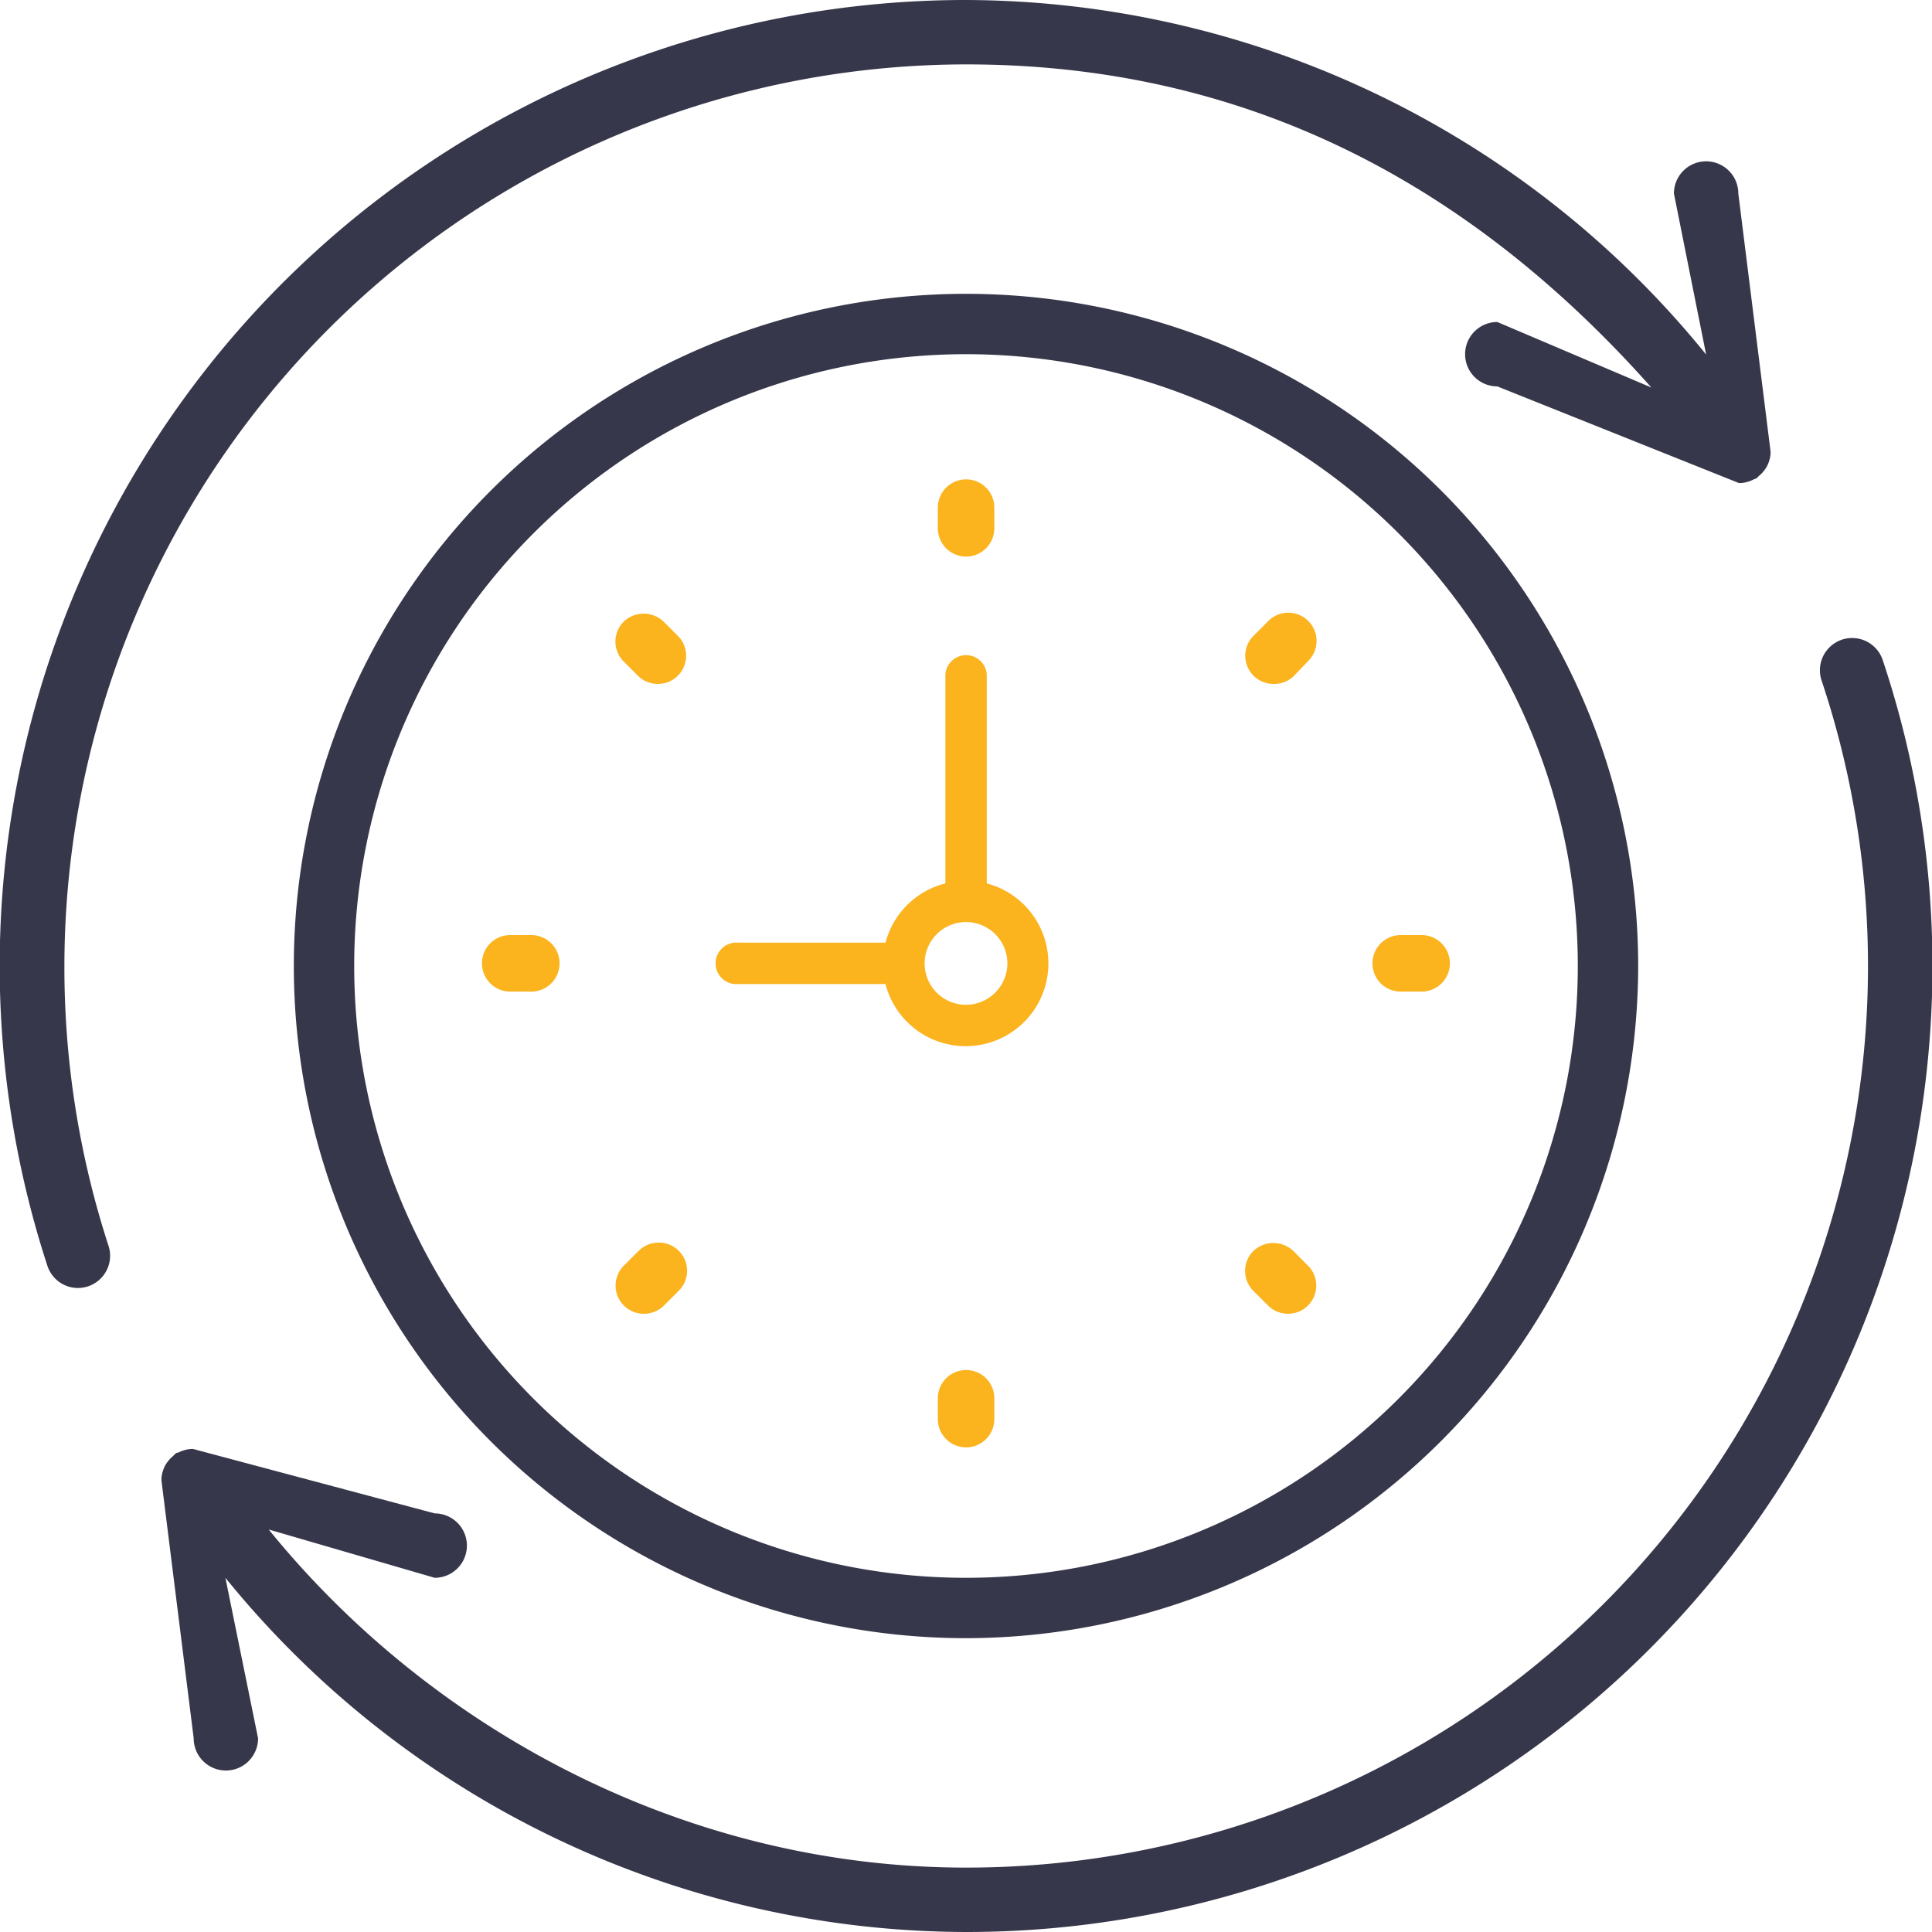 <svg id="Layer_1" data-name="Layer 1" xmlns="http://www.w3.org/2000/svg" xmlns:xlink="http://www.w3.org/1999/xlink" viewBox="0 0 120 120"><defs><style>.cls-1{fill:none;}.cls-2{clip-path:url(#clip-path);}.cls-3{fill:#37374b;}.cls-4{fill:#fbb31e;}</style><clipPath id="clip-path"><rect class="cls-1" width="120" height="120"/></clipPath></defs><title>Untitled-2</title><g class="cls-2"><path class="cls-3" d="M60,18.75A41.25,41.25,0,1,0,101.25,60,41.3,41.3,0,0,0,60,18.75ZM60,98.5A38.5,38.5,0,1,1,98.5,60,38.54,38.54,0,0,1,60,98.5Z"/><path class="cls-3" d="M60,101.75A41.75,41.75,0,1,1,101.75,60,41.8,41.8,0,0,1,60,101.75Zm0-82.5A40.75,40.75,0,1,0,100.75,60,40.8,40.8,0,0,0,60,19.25ZM60,99A39,39,0,1,1,99,60,39,39,0,0,1,60,99Zm0-77A38,38,0,1,0,98,60,38,38,0,0,0,60,22Z"/><path class="cls-4" d="M61.29,54.87v-13a1.29,1.29,0,0,0-2.57,0v13A5.14,5.14,0,0,0,55,58.55H45.85a1.29,1.29,0,1,0,0,2.57H55A5.14,5.14,0,1,0,61.29,54.87ZM60,62.41a2.57,2.57,0,1,1,2.57-2.57A2.58,2.58,0,0,1,60,62.41Z"/><path class="cls-4" d="M60,34.1a1.29,1.29,0,0,0,1.29-1.29V31.53a1.29,1.29,0,0,0-2.57,0v1.29A1.29,1.29,0,0,0,60,34.1Z"/><path class="cls-4" d="M60,34.57a1.76,1.76,0,0,1-1.75-1.75V31.53a1.75,1.75,0,0,1,3.51,0v1.29A1.76,1.76,0,0,1,60,34.57Zm0-3.86a0.82,0.82,0,0,0-.82.82v1.29a0.82,0.82,0,1,0,1.64,0V31.53A0.82,0.82,0,0,0,60,30.71Z"/><path class="cls-4" d="M60,85.57a1.29,1.29,0,0,0-1.29,1.29v1.29a1.29,1.29,0,1,0,2.57,0V86.85A1.29,1.29,0,0,0,60,85.57Z"/><path class="cls-4" d="M60,89.9a1.76,1.76,0,0,1-1.75-1.75V86.85a1.75,1.75,0,1,1,3.51,0v1.29A1.76,1.76,0,0,1,60,89.9ZM60,86a0.82,0.82,0,0,0-.82.82v1.29a0.82,0.82,0,0,0,1.64,0V86.85A0.82,0.82,0,0,0,60,86Z"/><path class="cls-4" d="M88.31,58.55H87a1.29,1.29,0,1,0,0,2.57h1.29A1.29,1.29,0,1,0,88.31,58.55Z"/><path class="cls-4" d="M88.31,61.59H87a1.75,1.75,0,1,1,0-3.51h1.29A1.75,1.75,0,1,1,88.31,61.59ZM87,59a0.82,0.82,0,1,0,0,1.64h1.29a0.82,0.82,0,1,0,0-1.64H87Z"/><path class="cls-4" d="M33,58.55H31.69a1.29,1.29,0,1,0,0,2.57H33A1.29,1.29,0,1,0,33,58.55Z"/><path class="cls-4" d="M33,61.59H31.69a1.75,1.75,0,1,1,0-3.51H33A1.75,1.75,0,1,1,33,61.59ZM31.69,59a0.82,0.82,0,1,0,0,1.64H33A0.82,0.82,0,1,0,33,59H31.69Z"/><path class="cls-4" d="M79.11,38.91l-0.91.91A1.29,1.29,0,1,0,80,41.64l0.91-.91A1.29,1.29,0,0,0,79.11,38.91Z"/><path class="cls-4" d="M79.11,42.48a1.75,1.75,0,0,1-1.24-3l0.91-.91a1.75,1.75,0,1,1,2.48,2.48L80.35,42A1.74,1.74,0,0,1,79.11,42.48Zm0.33-3.24-0.91.91a0.82,0.82,0,0,0,0,1.16,0.84,0.84,0,0,0,1.16,0l0.91-.91a0.82,0.82,0,0,0,0-1.16A0.82,0.82,0,0,0,79.44,39.24Z"/><path class="cls-4" d="M40,78l-0.91.91a1.29,1.29,0,1,0,1.82,1.82l0.91-.91A1.29,1.29,0,1,0,40,78Z"/><path class="cls-4" d="M40,81.6a1.75,1.75,0,0,1-1.24-3l0.91-.91a1.74,1.74,0,0,1,1.24-.51h0a1.75,1.75,0,0,1,1.24,3l-0.91.91A1.74,1.74,0,0,1,40,81.6Zm0.33-3.24-0.91.91a0.82,0.82,0,0,0,0,1.16,0.84,0.84,0,0,0,1.16,0l0.91-.91a0.82,0.82,0,0,0-.58-1.4h0a0.82,0.82,0,0,0-.58.24h0Z"/><path class="cls-4" d="M80,78a1.29,1.29,0,0,0-1.82,1.82l0.91,0.91a1.29,1.29,0,1,0,1.82-1.82Z"/><path class="cls-4" d="M80,81.6a1.75,1.75,0,0,1-1.24-.51l-0.91-.91a1.75,1.75,0,0,1,0-2.48,1.8,1.8,0,0,1,2.48,0l0.91,0.91A1.75,1.75,0,0,1,80,81.6Zm-0.91-3.48a0.82,0.82,0,0,0-.58,1.4l0.91,0.91a0.84,0.84,0,0,0,1.16,0,0.82,0.82,0,0,0,0-1.16l-0.91-.91A0.82,0.82,0,0,0,79.11,78.12Z"/><path class="cls-4" d="M40.89,38.91a1.29,1.29,0,0,0-1.82,1.82L40,41.64a1.29,1.29,0,1,0,1.82-1.82Z"/><path class="cls-4" d="M40.89,42.48A1.75,1.75,0,0,1,39.65,42l-0.91-.91a1.75,1.75,0,0,1,0-2.48,1.8,1.8,0,0,1,2.48,0l0.91,0.91A1.75,1.75,0,0,1,40.89,42.48ZM40,39a0.82,0.82,0,0,0-.58,1.4l0.91,0.91a0.84,0.84,0,0,0,1.16,0,0.82,0.82,0,0,0,0-1.16l-0.91-.91A0.82,0.82,0,0,0,40,39Z"/><path class="cls-3" d="M4,60A56.06,56.06,0,0,1,60,4c17.33,0,31.25,7.33,42.57,20.07L93,20a2,2,0,1,0,0,4l15,6a1.69,1.69,0,0,0,.18,0,1.89,1.89,0,0,0,.39-0.08,2,2,0,0,0,.37-0.15,1.32,1.32,0,0,0,.17-0.07,1.47,1.47,0,0,0,.14-0.14,1.86,1.86,0,0,0,.29-0.29,2,2,0,0,0,.21-0.31,1.81,1.81,0,0,0,.14-0.35,1.69,1.69,0,0,0,.08-0.4,1.52,1.52,0,0,0,0-.19l-2-16a2,2,0,0,0-4,0l2,10A59.4,59.4,0,0,0,60,0,60,60,0,0,0,2.94,78.61,2,2,0,0,0,4.84,80a2,2,0,0,0,.62-0.1,2,2,0,0,0,1.28-2.52A55.91,55.91,0,0,1,4,60Z"/><path class="cls-3" d="M116.94,41a2,2,0,0,0-3.8,1.26A56,56,0,0,1,60,116c-17.33,0-33.17-8.5-43.31-21L27,98a2,2,0,1,0,0-4L12,90a1.62,1.62,0,0,0-.17,0,1.89,1.89,0,0,0-.4.08,2.12,2.12,0,0,0-.37.15c-0.05,0-.11,0-0.17.07a1.48,1.48,0,0,0-.14.14,1.85,1.85,0,0,0-.29.29,2,2,0,0,0-.21.31,2.14,2.14,0,0,0-.22.74c0,0.07,0,.12,0,0.19l2,16a2,2,0,0,0,4,0L14,98a59.39,59.39,0,0,0,46,22A60,60,0,0,0,116.94,41Z"/></g></svg>